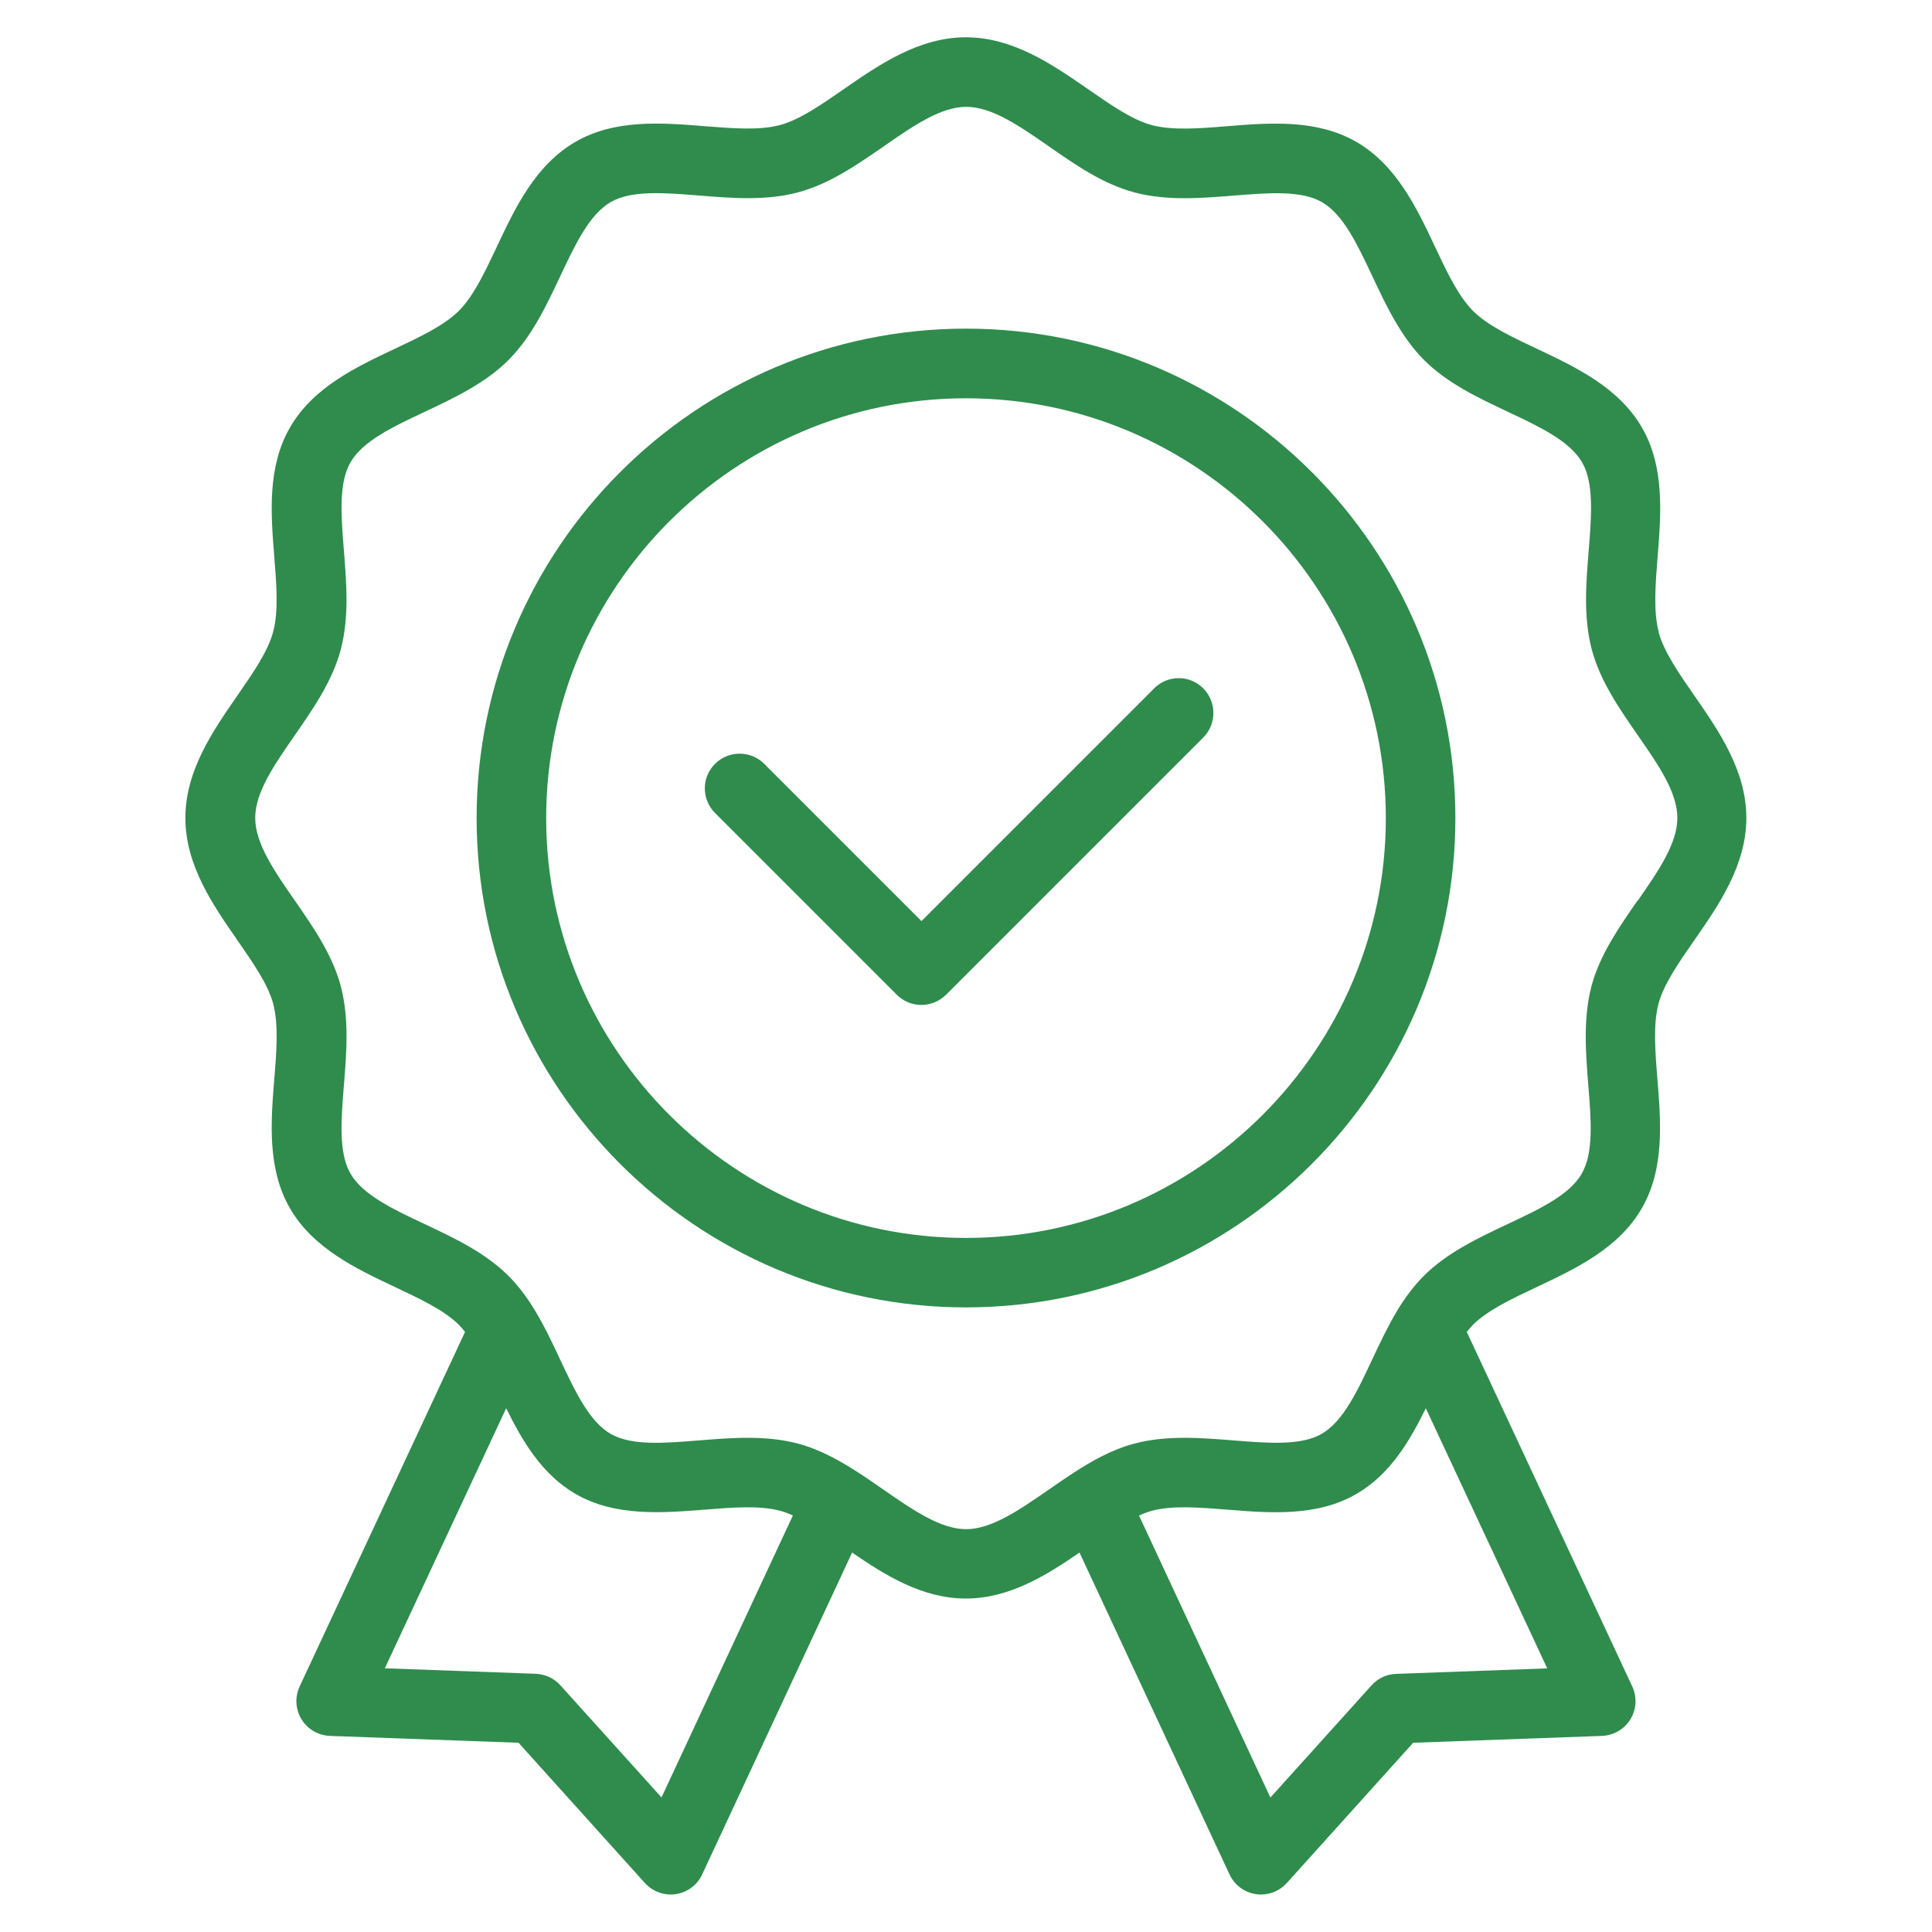 <?xml version="1.0" encoding="UTF-8"?>
<svg id="Capa_1" data-name="Capa 1" xmlns="http://www.w3.org/2000/svg" viewBox="0 0 200 200">
  <defs>
    <style>
      .cls-1 {
        fill: #2f8c4d;
        stroke-width: 0px;
      }
    </style>
  </defs>
  <path class="cls-1" d="M171.72,65.45c-.58-2.16-.35-4.93-.12-7.86.35-4.33.74-9.24-1.62-13.32-2.39-4.16-6.89-6.28-10.85-8.15-2.63-1.24-5.11-2.41-6.64-3.93-1.53-1.54-2.7-4.02-3.94-6.65-1.87-3.97-3.99-8.46-8.14-10.85-4.09-2.37-9-1.98-13.33-1.63-2.93.24-5.7.46-7.85-.11-2.02-.54-4.23-2.08-6.58-3.71-3.64-2.52-7.76-5.38-12.66-5.38s-9.02,2.86-12.66,5.38c-2.35,1.63-4.56,3.16-6.57,3.7-2.15.58-4.92.35-7.86.12-4.33-.35-9.24-.75-13.32,1.62-4.16,2.39-6.28,6.89-8.14,10.85-1.24,2.63-2.41,5.11-3.93,6.64-1.54,1.53-4.02,2.7-6.65,3.94-3.96,1.87-8.46,3.99-10.84,8.14-2.37,4.09-1.98,9-1.63,13.33.23,2.93.46,5.7-.12,7.85-.54,2.02-2.08,4.23-3.7,6.58-2.52,3.64-5.38,7.75-5.38,12.66s2.86,9.03,5.39,12.67c1.62,2.34,3.15,4.54,3.69,6.53.58,2.17.36,4.94.12,7.88-.35,4.33-.74,9.24,1.62,13.32,2.39,4.16,6.89,6.28,10.85,8.15,2.63,1.24,5.12,2.41,6.65,3.93.21.21.42.47.63.73l-17.12,36.7c-.51,1.09-.44,2.37.19,3.4.63,1.03,1.74,1.67,2.94,1.72l19.53.71,13.08,14.52c.69.76,1.66,1.19,2.67,1.19.18,0,.36-.01.53-.04,1.19-.18,2.22-.94,2.73-2.04l15.52-33.32c3.42,2.35,7.27,4.76,11.77,4.76s8.35-2.41,11.77-4.76l15.53,33.32c.51,1.09,1.53,1.86,2.73,2.04.18.03.36.04.53.04,1.01,0,1.98-.43,2.67-1.19l13.08-14.52,19.55-.71c1.2-.05,2.31-.69,2.94-1.72.63-1.03.7-2.3.19-3.4l-17.13-36.7c.21-.25.41-.51.62-.72,1.54-1.53,4.02-2.7,6.65-3.94,3.96-1.87,8.46-3.98,10.85-8.14,2.37-4.09,1.97-8.99,1.62-13.32-.24-2.94-.46-5.72.11-7.87.54-2,2.07-4.21,3.7-6.55,2.53-3.64,5.39-7.76,5.39-12.67s-2.86-9.02-5.38-12.66c-1.63-2.34-3.16-4.56-3.7-6.57ZM68.48,186.07l-10.47-11.61c-.65-.72-1.57-1.15-2.54-1.19l-15.63-.57,12.56-26.92c1.67,3.4,3.71,6.86,7.18,8.87,4.09,2.37,9,1.97,13.33,1.63,2.93-.23,5.71-.46,7.87.12.43.11.87.29,1.3.48l-13.6,29.19ZM160.17,172.71l-15.65.57c-.97.03-1.89.46-2.54,1.19l-10.47,11.61-13.6-29.19c.44-.2.88-.37,1.31-.49,2.15-.58,4.93-.35,7.86-.12,4.33.35,9.24.75,13.32-1.62,3.48-2,5.53-5.47,7.2-8.88l12.57,26.93ZM169.5,93.25c-1.9,2.74-3.87,5.57-4.74,8.79-.89,3.36-.61,6.9-.34,10.31.29,3.6.57,7-.68,9.14,0,0,0,0,0,.01-1.26,2.2-4.38,3.67-7.68,5.22-3.07,1.45-6.24,2.94-8.66,5.35-.96.96-1.86,2.13-2.76,3.59h0s0,.01,0,.01c-.97,1.62-1.79,3.36-2.58,5.04-1.55,3.31-3.02,6.44-5.24,7.72-2.14,1.24-5.54.97-9.14.68-3.41-.27-6.94-.56-10.29.34-2.37.63-4.49,1.88-6.08,2.9-.9.58-1.81,1.21-2.72,1.84-3.05,2.11-5.93,4.11-8.58,4.11s-5.53-2-8.58-4.11c-.91-.63-1.81-1.26-2.72-1.84-1.59-1.02-3.71-2.27-6.07-2.9-1.72-.46-3.48-.61-5.24-.61s-3.38.14-5.05.27c-3.6.29-6.99.57-9.14-.68-2.21-1.28-3.68-4.4-5.23-7.7-.79-1.69-1.61-3.43-2.59-5.05-.87-1.44-1.77-2.62-2.76-3.61-2.42-2.41-5.59-3.9-8.66-5.35-3.3-1.55-6.41-3.02-7.69-5.23-1.24-2.14-.97-5.54-.68-9.14.28-3.42.56-6.95-.34-10.33-.87-3.21-2.83-6.04-4.73-8.78-2.11-3.04-4.11-5.91-4.11-8.57s1.99-5.52,4.1-8.56c1.9-2.74,3.87-5.58,4.74-8.81.9-3.36.61-6.88.34-10.3-.29-3.6-.56-7,.69-9.15,1.27-2.2,4.38-3.67,7.68-5.22,3.07-1.45,6.24-2.94,8.67-5.36,2.41-2.42,3.9-5.59,5.35-8.66,1.55-3.3,3.02-6.41,5.23-7.69,2.14-1.24,5.54-.97,9.14-.68,3.42.28,6.95.56,10.3-.34,3.22-.87,6.06-2.84,8.81-4.74,3.04-2.11,5.9-4.1,8.56-4.1s5.52,1.99,8.56,4.1c2.74,1.91,5.58,3.88,8.81,4.75,3.35.9,6.89.61,10.3.34,3.6-.29,7-.57,9.15.68,2.2,1.26,3.67,4.38,5.22,7.68,1.45,3.07,2.94,6.24,5.36,8.67,2.42,2.41,5.59,3.9,8.66,5.35,3.3,1.55,6.41,3.02,7.69,5.24,1.24,2.14.97,5.54.68,9.14-.28,3.41-.56,6.94.34,10.3.87,3.22,2.84,6.06,4.74,8.8,2.11,3.04,4.1,5.9,4.1,8.56s-1.99,5.53-4.1,8.57Z"/>
  <path class="cls-1" d="M100,34.02c-27.93,0-50.66,22.73-50.66,50.66s22.73,50.66,50.66,50.66,50.66-22.73,50.66-50.66-22.73-50.66-50.66-50.66ZM100,128.15c-23.96,0-43.46-19.5-43.46-43.46s19.5-43.46,43.46-43.46,43.46,19.5,43.46,43.46-19.5,43.46-43.46,43.46Z"/>
  <path class="cls-1" d="M119.48,71.26l-24.09,24.09-16.28-16.28c-1.4-1.4-3.68-1.4-5.09,0-1.41,1.4-1.41,3.68,0,5.09l18.82,18.82c.7.7,1.62,1.05,2.54,1.05s1.84-.35,2.55-1.05l26.63-26.63c1.4-1.4,1.4-3.68,0-5.09s-3.68-1.41-5.09,0Z"/>
</svg>